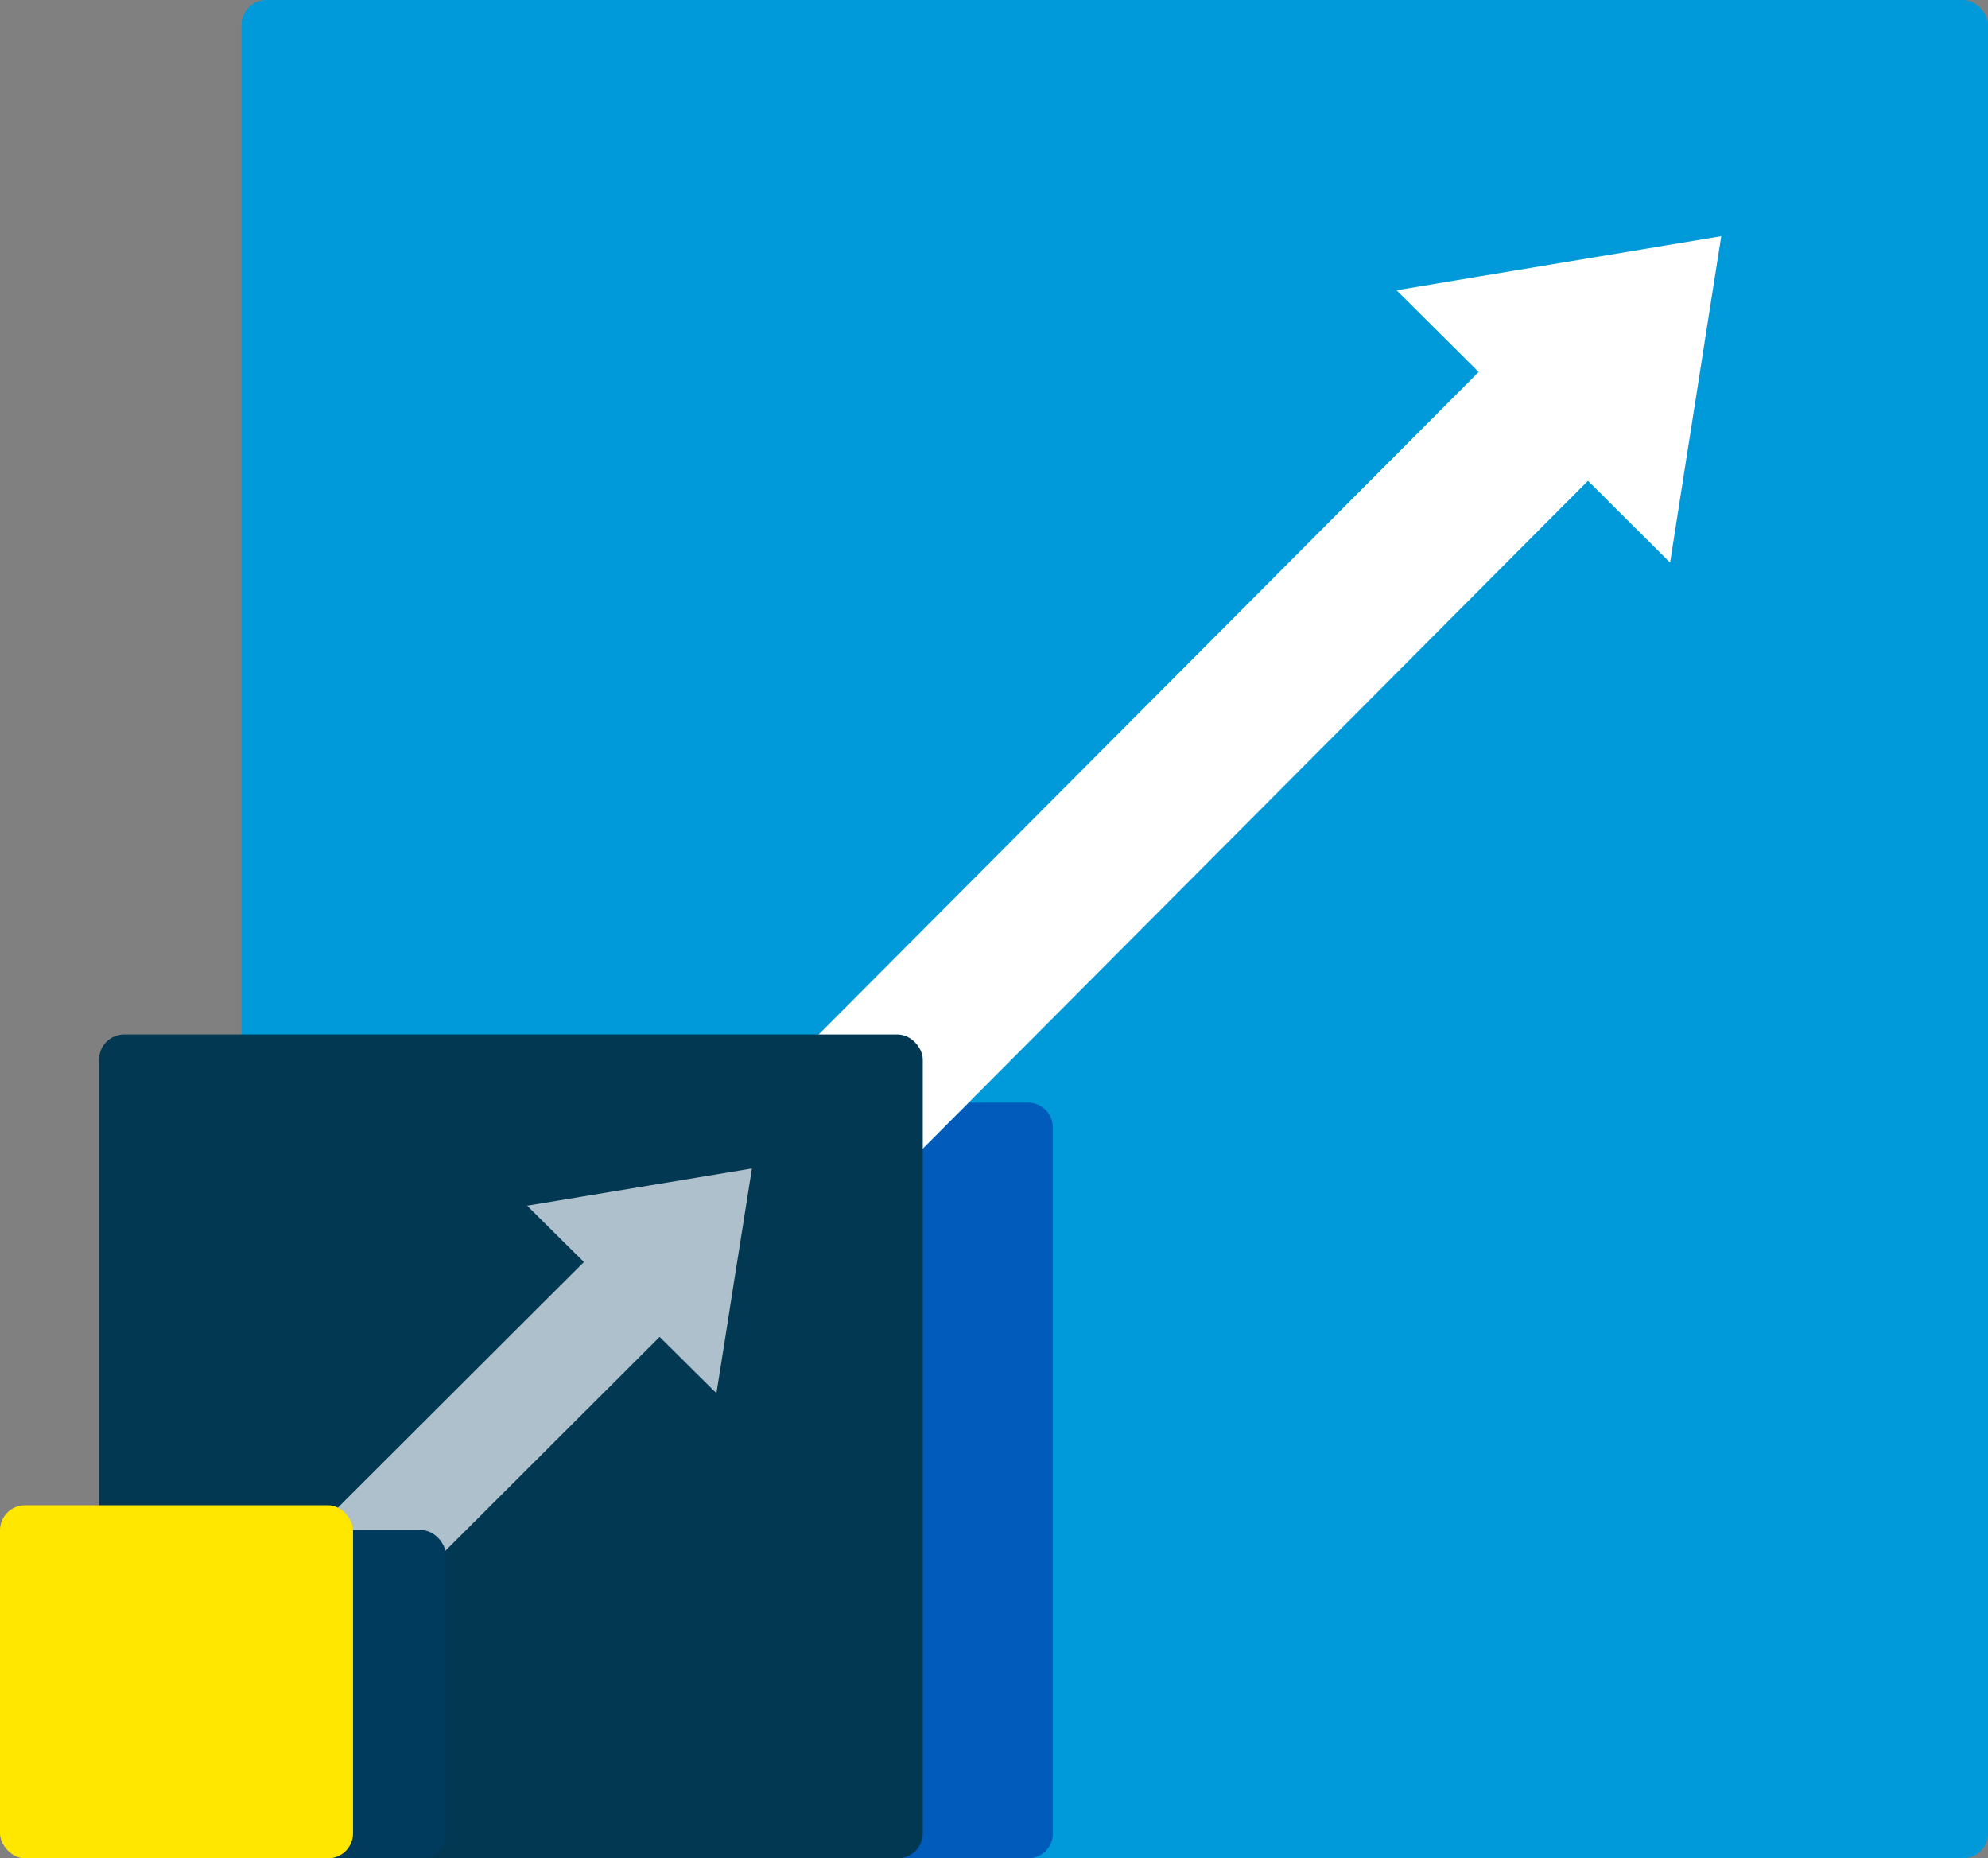 <svg xmlns="http://www.w3.org/2000/svg" viewBox="0 0 321 300"><rect x="0" y="0" width="321" height="300" fill="#808080" stroke="none"/><defs><style>.cls-1{fill:#0099da;}.cls-2{fill:#005bba;}.cls-3{fill:#fff;}.cls-4{fill:#023852;}.cls-5{fill:#adc0cb;}.cls-6{fill:#003a5d;}.cls-7{fill:#ffe700;}</style></defs><g id="Layer_2" data-name="Layer 2"><g id="Layer_1-2" data-name="Layer 1"><g id="Graphic-elements-_-Rich-icons-_-Scalable" data-name="Graphic-elements-/-Rich-icons-/-Scalable"><g id="bannerAsset-220"><rect id="Rectangle" class="cls-1" x="39" width="282" height="300" rx="4.04"/><path id="Combined-Shape" class="cls-2" d="M166,178a4,4,0,0,1,4,4V296a4,4,0,0,1-4,4H52a4,4,0,0,1-4-4V182a4,4,0,0,1,4-4h69.19l-48,48.16L82,235l8.8,8.83L156.4,178Z"/><polygon id="Path" class="cls-3" points="251.71 42.49 238.61 44.67 225.5 46.86 228.32 49.66 231.14 52.47 233.97 55.28 236.79 58.09 237.78 59.07 238.75 60.05 229.54 69.3 73.24 226.16 82.03 234.98 90.83 243.81 247.16 86.9 256.41 77.62 257.33 78.53 258.26 79.45 261.1 82.29 263.96 85.14 266.82 87.98 269.67 90.82 271.73 77.64 273.8 64.47 275.86 51.3 277.93 38.13 264.82 40.31 251.71 42.49"/><rect id="Rectangle-2" data-name="Rectangle" class="cls-4" x="16" y="167" width="133" height="133" rx="4.04"/><polygon id="Path-2" data-name="Path" class="cls-5" points="103.25 191.64 94.18 193.14 85.12 194.64 87.07 196.58 89.02 198.51 90.97 200.45 92.93 202.38 93.61 203.05 94.29 203.73 87.91 210.09 24.08 273.81 30.16 279.87 36.25 285.95 100.1 222.22 106.51 215.82 107.15 216.45 107.79 217.09 109.76 219.04 111.73 221 113.71 222.96 115.68 224.91 117.12 215.85 118.54 206.78 119.98 197.7 121.41 188.63 112.33 190.14 103.25 191.64"/><rect id="Rectangle-3" data-name="Rectangle" class="cls-6" x="19" y="247" width="53" height="53" rx="4.04"/><rect id="Rectangle-4" data-name="Rectangle" class="cls-7" y="243" width="57" height="57" rx="4.04"/></g></g></g></g></svg>